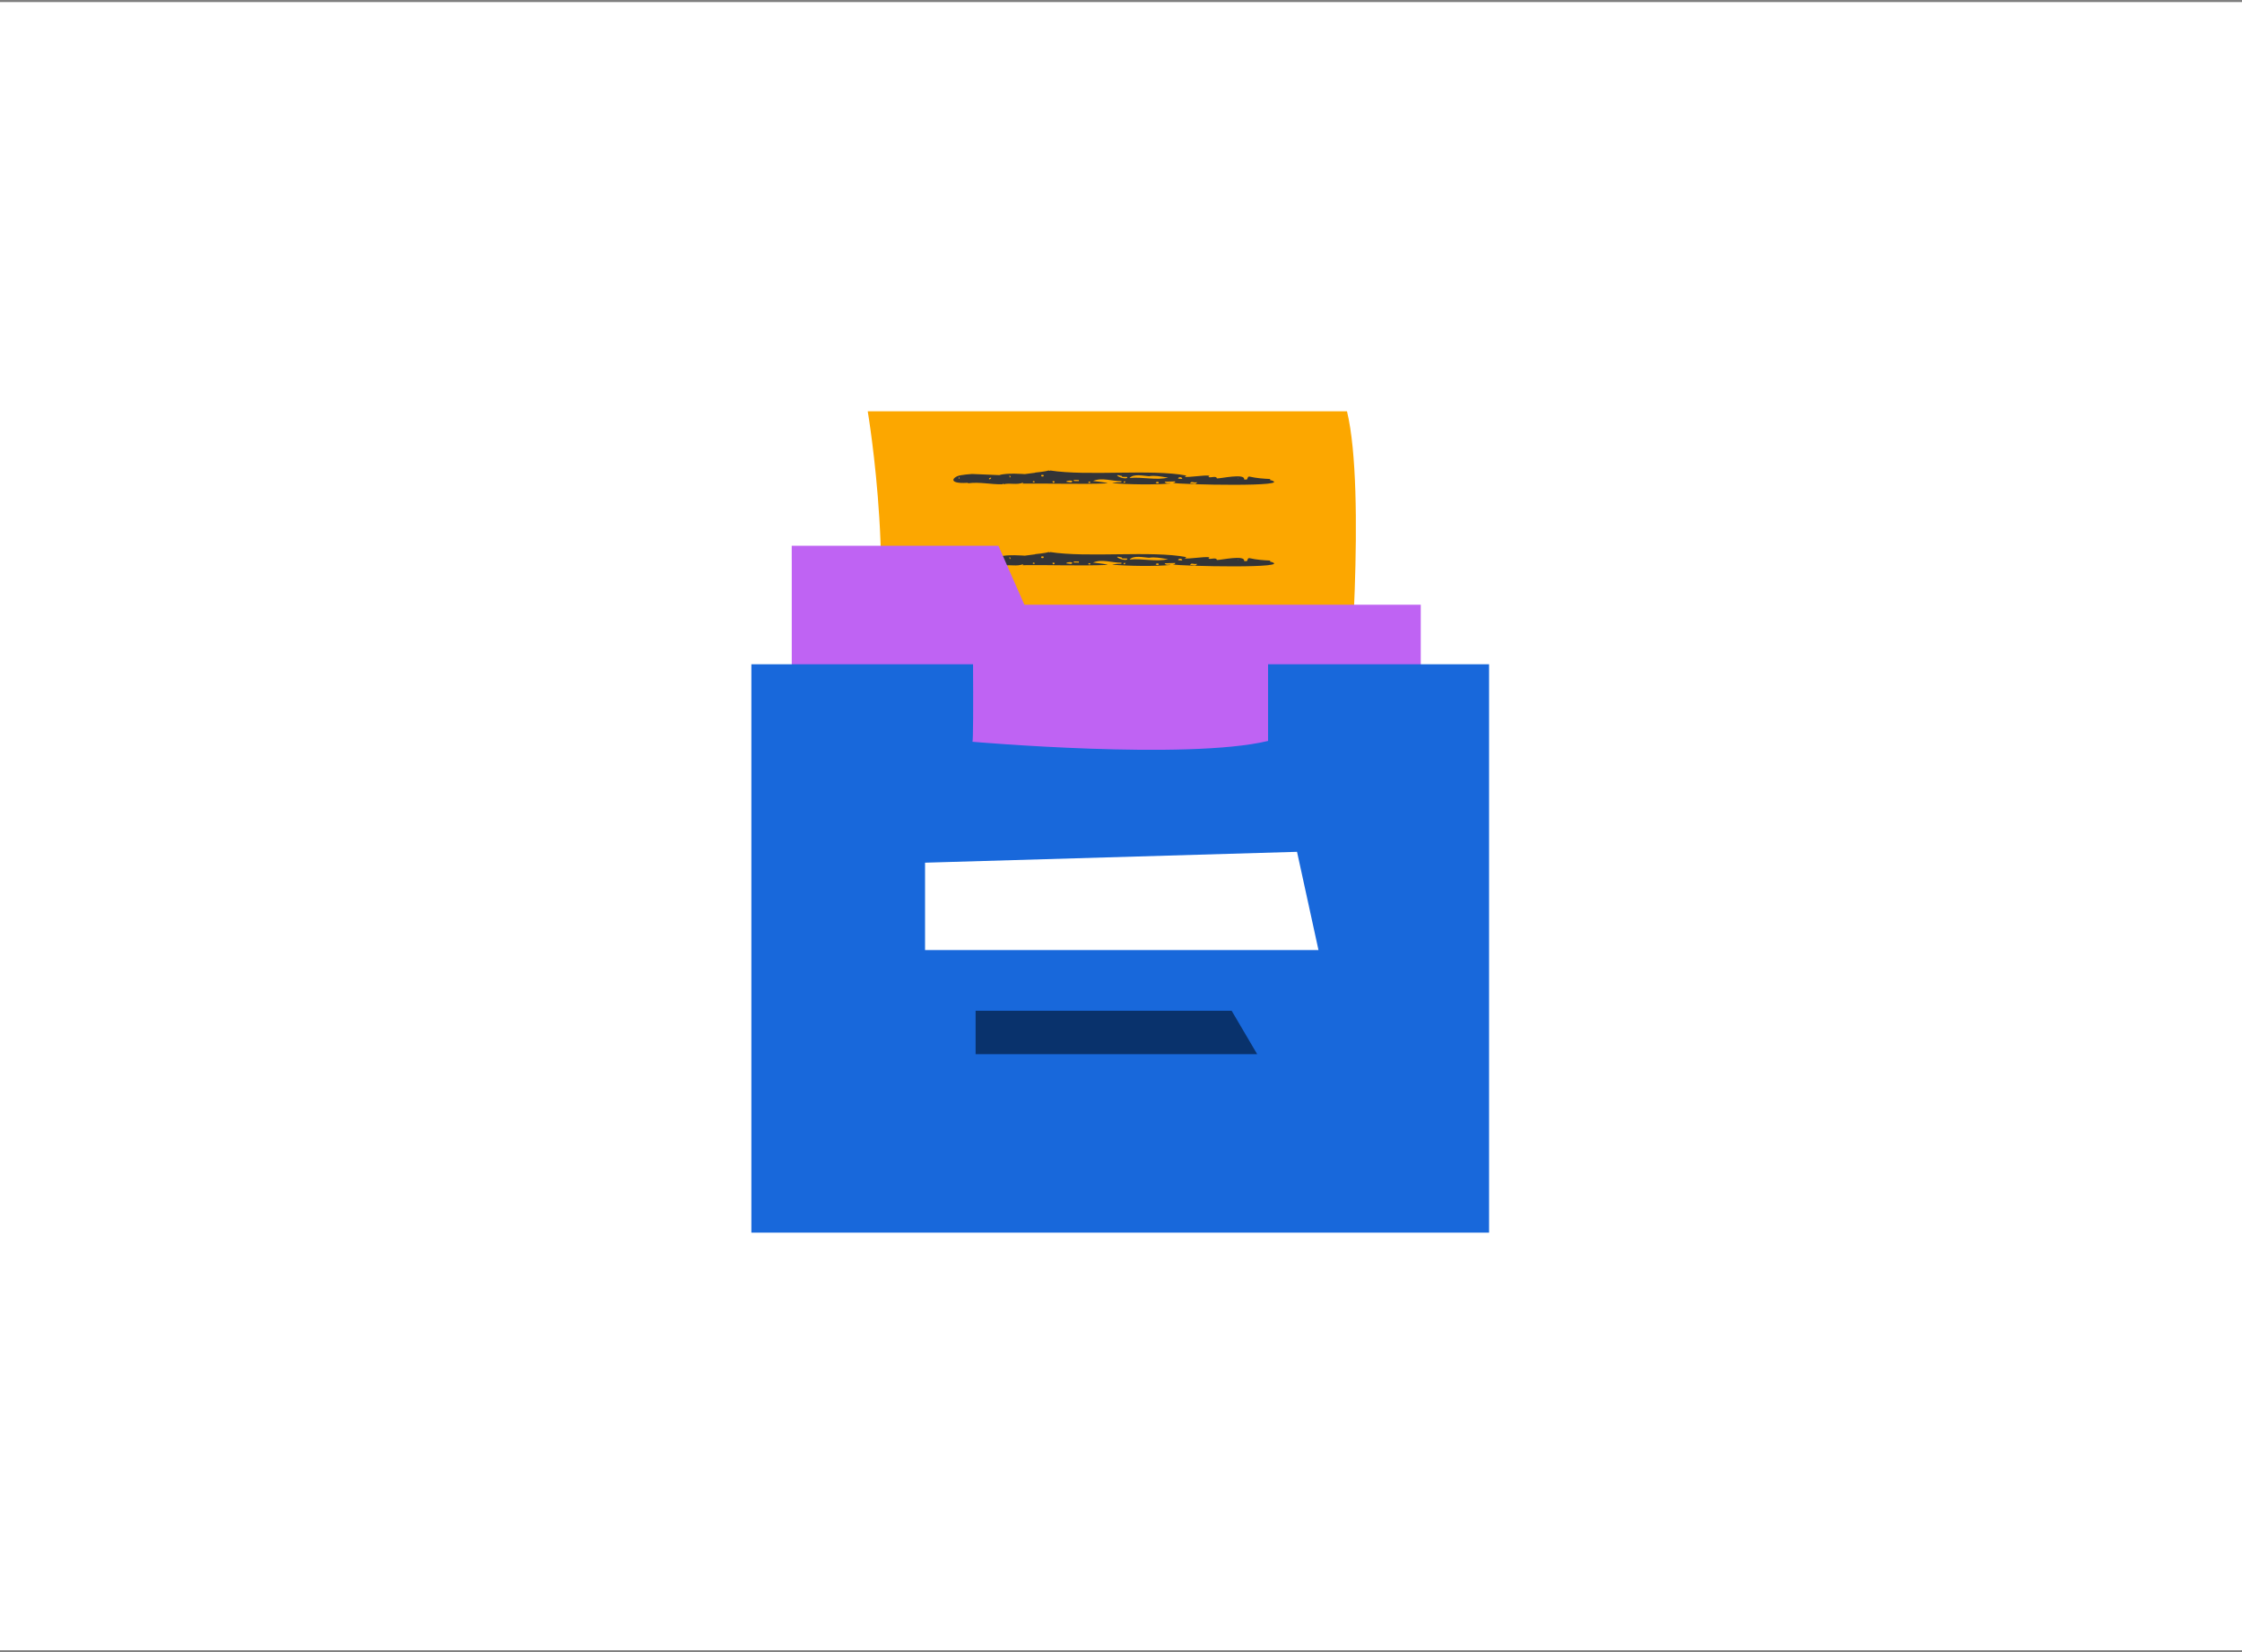 <svg width="536" height="395" viewBox="0 0 536 395" fill="none" xmlns="http://www.w3.org/2000/svg">
<rect x="0" y="0" width="536" height="395" fill="#808080" stroke="none"/>
<rect width="536" height="394" transform="translate(0 0.5)" fill="white"/>
<g clip-path="url(#clip0_4824_6215)">
<path d="M322.229 169.016C322.229 169.016 326.699 117.674 322.029 98.323H207.451C207.451 98.323 214.97 142.756 207.041 169.016C207.041 169.016 322.523 168.606 322.218 169.016H322.229Z" fill="#FCA700"/>
<path d="M247.488 132.512L244.985 132.838C244.985 132.838 240.652 132.481 238.917 133.08L232.397 132.807C232.397 132.807 229.673 132.964 228.853 133.343C228.337 133.585 228.011 133.858 227.938 134.121C227.791 134.647 228.705 135.089 231.335 134.921C231.366 134.952 231.471 134.984 231.482 135.026C234.258 134.658 236.929 135.341 239.758 135.268C239.727 135.11 239.822 134.994 239.906 135.068L239.874 135.257C241.757 134.879 242.934 135.51 244.659 134.857C244.659 134.857 244.449 135.11 244.459 135.11C250.359 135.015 258.352 135.32 264.746 135.047L264.714 135.015V134.984C264.136 134.784 261.307 134.489 261.307 134.489C263.442 133.564 265.85 134.553 268.111 134.521L268.09 134.773C267.112 134.763 266.239 134.868 265.892 134.973C269.405 135.331 276.451 135.425 279.816 135.057C279.732 134.868 278.691 135.278 278.428 134.658C279.29 134.658 280.153 134.574 280.962 134.584C280.962 134.984 280.489 134.847 280.394 134.921C281.793 135.362 310.388 135.972 303.563 134.226L303.741 134.016C301.975 133.922 300.513 133.837 298.683 133.427C298.42 133.459 298.388 133.427 298.388 133.627C298.315 133.659 298.199 133.722 298.231 133.806C298.252 134.311 297.684 134.111 297.431 134.121C297.747 132.554 291.731 133.932 290.932 133.869C290.785 133.122 289.365 133.837 288.881 133.511C288.913 133.48 289.134 133.322 289.155 133.291C288.724 132.807 281.625 134.1 283.655 133.185C275.273 131.566 260.066 133.385 251.011 131.965L251.074 132.06C251.001 132.029 250.78 132.071 250.727 131.965C249.833 132.26 247.478 132.47 247.478 132.47L247.488 132.512ZM268.269 133.511C268.269 133.511 268.279 133.469 268.269 133.459C268.269 133.532 269.436 133.49 269.478 133.511V133.764C268.29 134.237 265.587 132.533 268.153 133.28C268.237 133.217 268.237 133.427 268.258 133.511H268.269ZM278.617 133.585C278.817 133.606 279.038 133.627 279.28 133.648C276.598 134.416 272.98 133.427 270.036 133.774C271.045 132.67 273.433 133.269 274.705 133.343C275.978 133.101 277.492 133.406 278.617 133.585ZM295.896 133.858V133.732H296.001C296.001 133.764 295.991 133.806 295.97 133.827C295.959 133.848 295.917 133.879 295.896 133.869V133.858ZM248.918 133.101C249.118 132.901 249.865 133.017 249.371 133.417C249.244 133.354 248.876 133.532 248.918 133.101ZM281.646 133.9C281.646 133.49 282.635 133.406 282.635 133.974C282.298 133.974 281.972 133.943 281.646 133.9ZM241.588 133.49C241.325 133.922 241.399 133.438 241.315 133.164C241.378 133.227 241.62 133.248 241.567 133.448L241.588 133.49ZM236.982 133.732C236.919 133.943 236.656 134.079 236.53 134.09C236.214 133.922 236.835 133.543 236.982 133.732ZM229.4 133.722C229.389 133.964 229.21 134.048 229.158 133.806C229.179 133.627 229.4 133.49 229.431 133.764C229.431 133.753 229.431 133.732 229.4 133.722ZM286.189 134.805C285.916 135.52 285.022 134.931 284.538 135.12C284.654 134.405 285.516 134.942 285.884 134.815C286.01 134.815 286.116 134.815 286.189 134.805ZM256.354 134.479C256.354 135.11 255.355 134.605 255.018 134.742V134.489C255.523 134.426 255.828 134.269 256.333 134.479H256.354ZM277.008 134.963C276.819 135.215 276.503 134.973 276.304 134.973C276.304 134.616 277.134 134.563 277.008 134.963ZM268.626 134.826C268.584 134.437 268.995 134.626 269.121 134.595C269.037 134.679 268.879 134.921 268.784 134.91C268.721 134.91 268.7 134.857 268.626 134.826ZM256.722 134.226C257.111 134.226 257.531 134.226 257.931 134.248V134.5C257.51 134.5 257.111 134.489 256.711 134.479V134.226H256.722ZM260.644 134.647V134.9C260.076 135.131 260.013 134.489 260.634 134.647H260.644ZM251.653 134.489C251.716 134.5 251.8 134.521 251.863 134.521C252.673 134.5 251.526 135.404 251.653 134.489ZM247.404 134.71C247.32 134.742 247.215 134.815 247.131 134.805C246.563 134.773 247.194 134.174 247.404 134.71Z" fill="#333437"/>
<path d="M244.9 144.564L238.695 130.462H189.278V133.88H189.288V232.841H339.665V144.564H244.9Z" fill="#BF63F3"/>
<path d="M303.161 158.793V177.124C283.811 181.793 232.469 177.324 232.469 177.324C232.679 177.481 232.679 168.132 232.626 158.793H179.633V294.678H355.996V158.793H303.161Z" fill="#1868DB"/>
<path d="M233.238 252.002V241.632H294.455L300.555 252.002H233.238Z" fill="#09326C"/>
<path d="M247.488 113.014L244.985 113.34C244.985 113.34 240.652 112.983 238.917 113.582L232.397 113.309C232.397 113.309 229.673 113.466 228.853 113.845C228.337 114.087 228.011 114.36 227.938 114.623C227.791 115.149 228.705 115.591 231.335 115.422C231.366 115.454 231.471 115.486 231.482 115.528C234.258 115.16 236.929 115.843 239.758 115.769C239.727 115.612 239.822 115.496 239.906 115.57L239.874 115.759C241.757 115.38 242.934 116.011 244.659 115.359C244.659 115.359 244.449 115.612 244.459 115.612C250.359 115.517 258.352 115.822 264.746 115.549L264.714 115.517V115.486C264.136 115.286 261.307 114.991 261.307 114.991C263.442 114.066 265.85 115.054 268.111 115.023L268.09 115.275C267.112 115.265 266.239 115.37 265.892 115.475C269.405 115.833 276.451 115.927 279.816 115.559C279.732 115.37 278.691 115.78 278.428 115.16C279.29 115.16 280.153 115.075 280.962 115.086C280.962 115.486 280.489 115.349 280.394 115.422C281.793 115.864 310.388 116.474 303.563 114.728L303.741 114.518C301.975 114.423 300.513 114.339 298.683 113.929C298.42 113.961 298.388 113.929 298.388 114.129C298.315 114.16 298.199 114.224 298.231 114.308C298.252 114.812 297.684 114.613 297.431 114.623C297.747 113.056 291.731 114.434 290.932 114.371C290.785 113.624 289.365 114.339 288.881 114.013C288.913 113.982 289.134 113.824 289.155 113.792C288.724 113.309 281.625 114.602 283.655 113.687C275.273 112.068 260.066 113.887 251.011 112.467L251.074 112.562C251.001 112.53 250.78 112.572 250.727 112.467C249.833 112.762 247.478 112.972 247.478 112.972L247.488 113.014ZM268.269 114.013C268.269 114.013 268.279 113.971 268.269 113.961C268.269 114.034 269.436 113.992 269.478 114.013V114.266C268.29 114.739 265.587 113.025 268.153 113.782C268.237 113.719 268.237 113.929 268.258 114.013H268.269ZM278.617 114.087C278.817 114.108 279.038 114.129 279.28 114.15C276.598 114.918 272.98 113.929 270.036 114.276C271.045 113.172 273.433 113.771 274.705 113.845C275.978 113.603 277.492 113.908 278.617 114.087ZM295.896 114.36V114.234H296.001C296.001 114.234 295.991 114.308 295.97 114.329C295.959 114.36 295.917 114.381 295.896 114.371V114.36ZM248.918 113.603C249.118 113.403 249.865 113.519 249.371 113.919C249.244 113.855 248.876 114.034 248.918 113.603ZM281.646 114.402C281.646 113.992 282.635 113.919 282.635 114.486C282.298 114.486 281.972 114.455 281.646 114.402ZM241.588 113.992C241.325 114.423 241.399 113.94 241.315 113.666C241.378 113.729 241.62 113.75 241.567 113.95L241.588 113.992ZM236.982 114.234C236.919 114.444 236.656 114.581 236.53 114.592C236.214 114.423 236.835 114.045 236.982 114.234ZM229.4 114.224C229.389 114.465 229.21 114.55 229.158 114.308C229.179 114.129 229.4 113.992 229.431 114.266C229.431 114.255 229.431 114.234 229.4 114.224ZM286.189 115.307C285.916 116.022 285.022 115.433 284.538 115.622C284.654 114.907 285.516 115.443 285.884 115.317C286.01 115.317 286.116 115.317 286.189 115.307ZM256.354 114.981C256.354 115.612 255.355 115.107 255.018 115.244V114.991C255.523 114.928 255.828 114.77 256.333 114.981H256.354ZM277.008 115.465C276.819 115.717 276.503 115.465 276.304 115.475C276.304 115.117 277.134 115.065 277.008 115.465ZM268.626 115.328C268.584 114.939 268.995 115.128 269.121 115.096C269.037 115.181 268.879 115.422 268.784 115.412C268.721 115.412 268.7 115.359 268.626 115.328ZM256.722 114.739C257.111 114.739 257.531 114.739 257.931 114.76V115.012C257.51 115.012 257.111 115.002 256.711 114.991V114.739H256.722ZM260.644 115.149V115.401C260.076 115.633 260.013 114.991 260.634 115.149H260.644ZM251.653 115.002C251.716 115.012 251.8 115.033 251.863 115.033C252.673 115.012 251.526 115.917 251.653 115.002ZM247.404 115.223C247.32 115.254 247.215 115.328 247.131 115.317C246.563 115.286 247.194 114.686 247.404 115.223Z" fill="#333437"/>
<path d="M315.214 227.119L310.082 203.635L221.153 206.233V227.119H315.214Z" fill="white"/>
</g>
<defs>
<clipPath id="clip0_4824_6215">
<rect width="176.363" height="196.355" fill="white" transform="translate(179.637 98.322)"/>
</clipPath>
</defs>
</svg>
